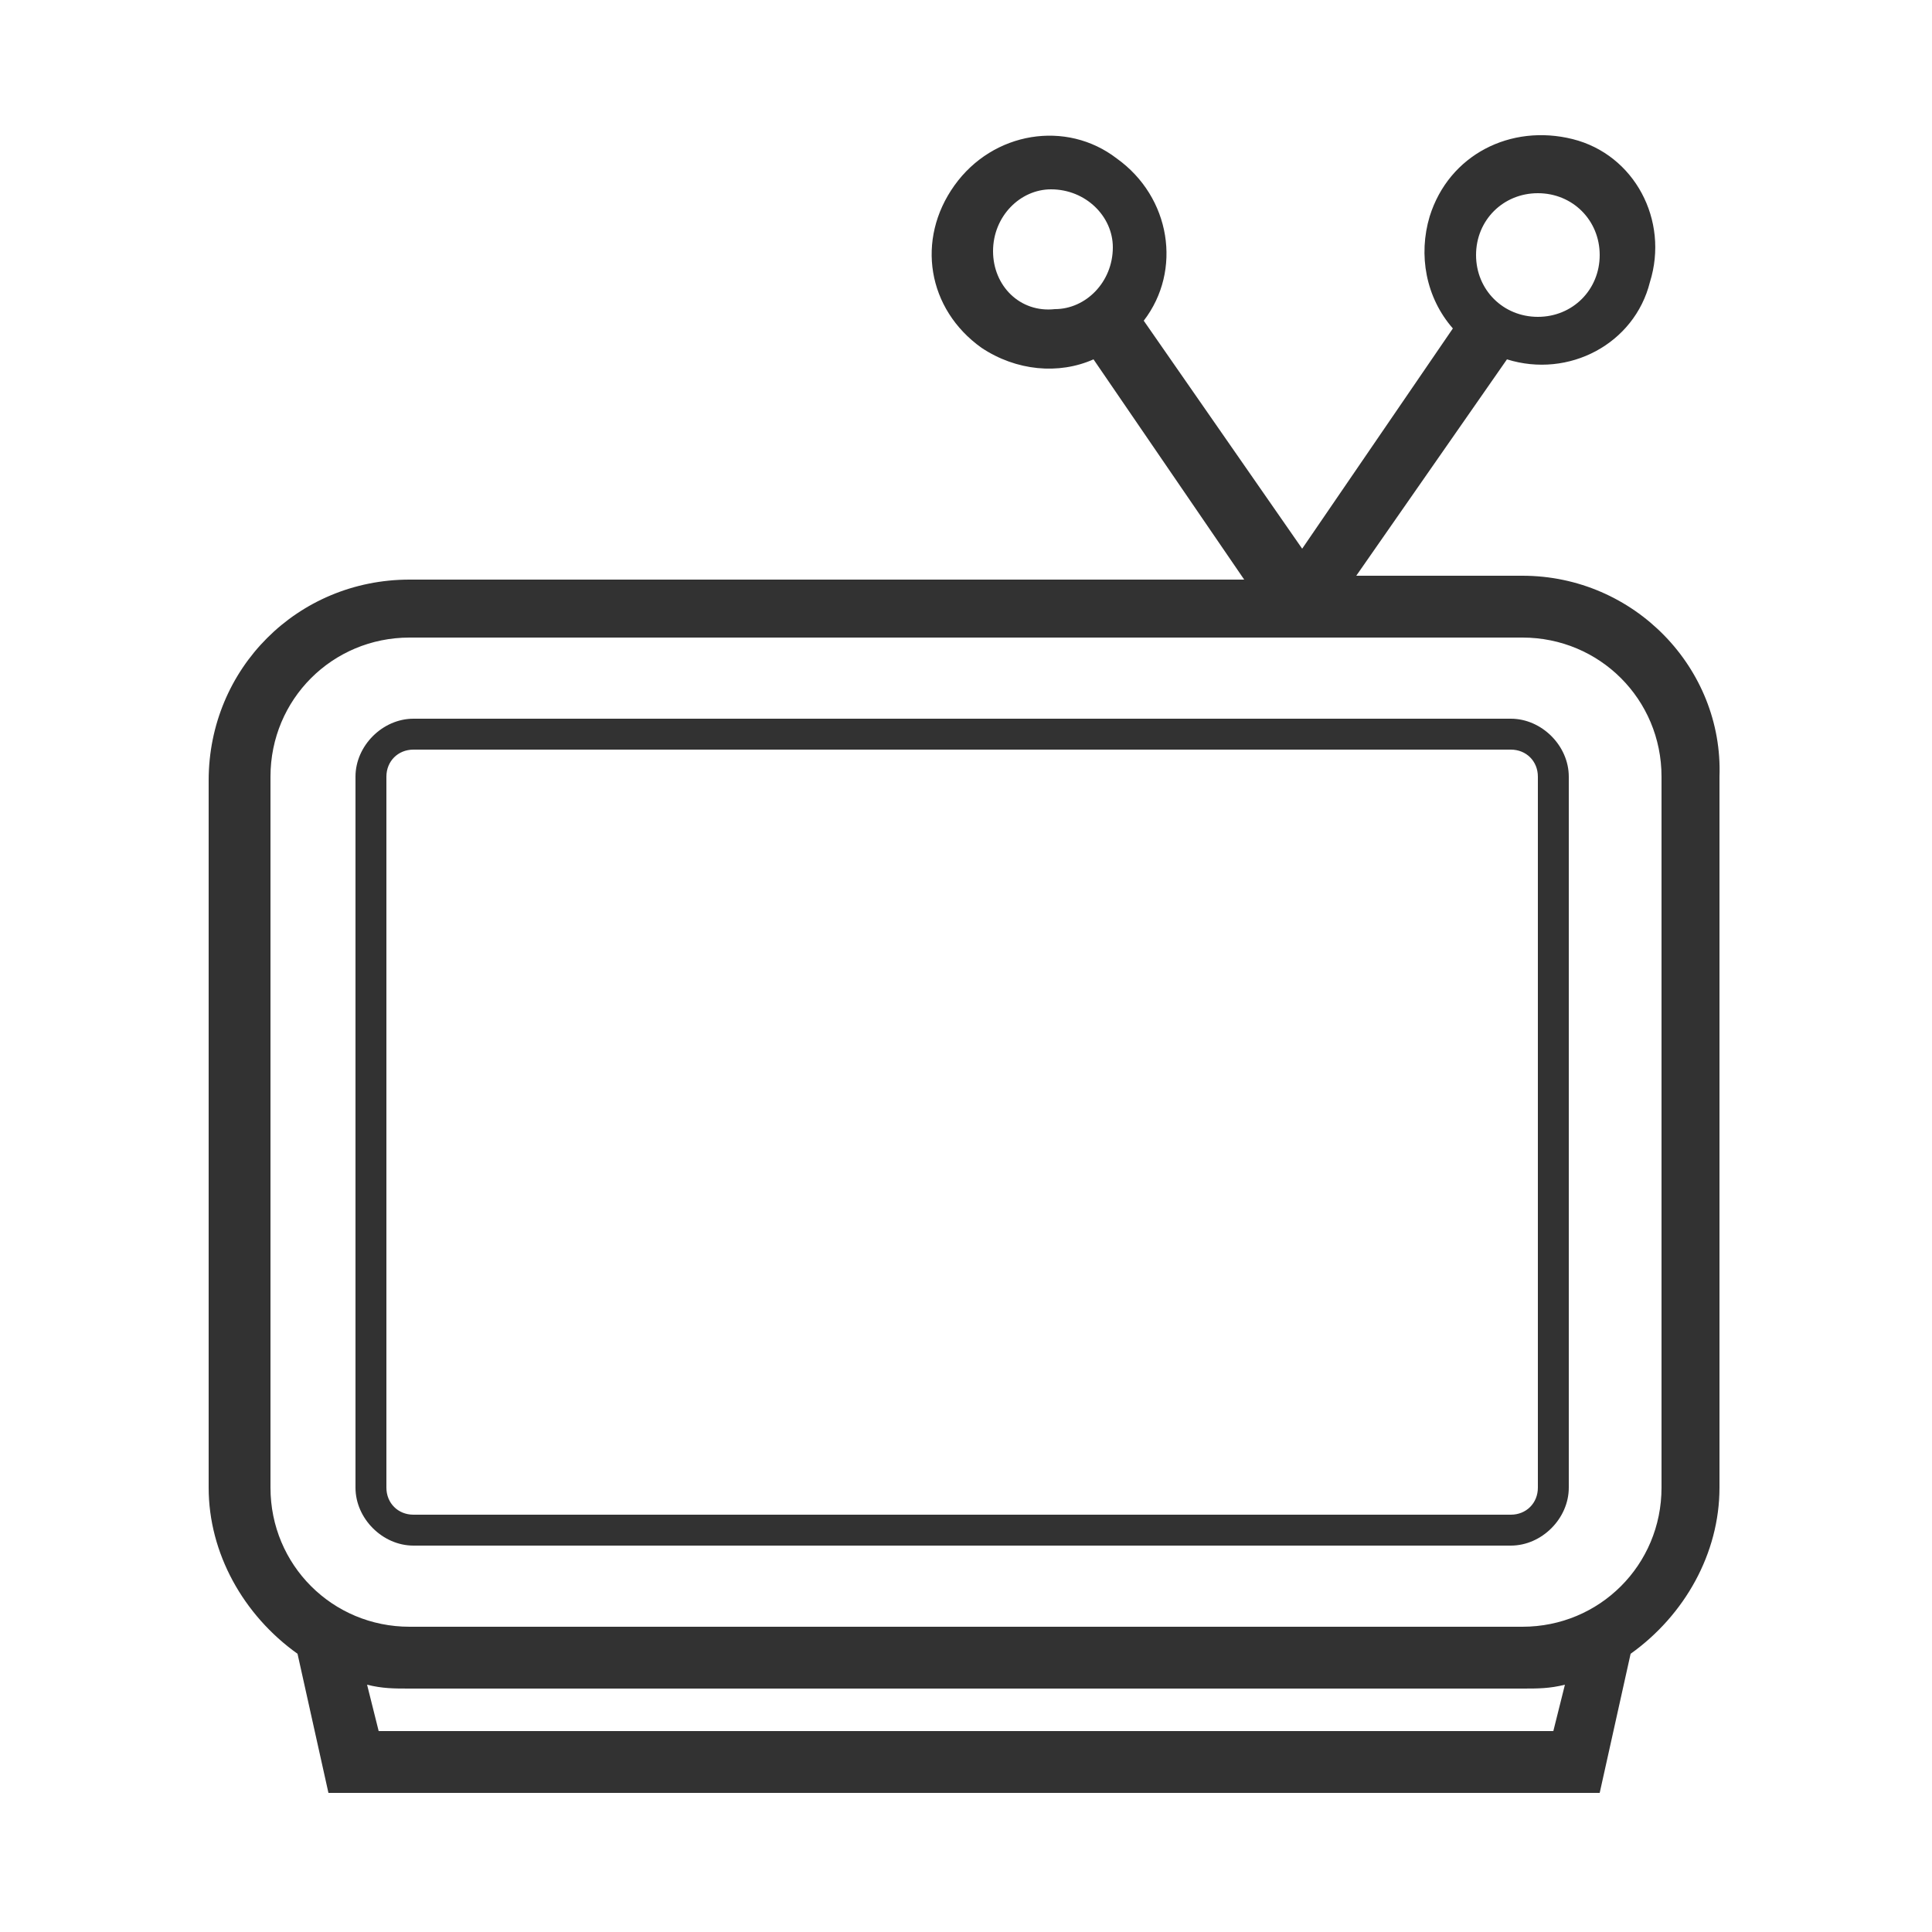 <?xml version="1.0" encoding="utf-8"?>
<!-- Generator: Adobe Illustrator 22.1.0, SVG Export Plug-In . SVG Version: 6.00 Build 0)  -->
<svg version="1.1" id="Layer_1" xmlns="http://www.w3.org/2000/svg" xmlns:xlink="http://www.w3.org/1999/xlink" x="0px" y="0px"
	 viewBox="0 0 50 50" style="enable-background:new 0 0 50 50;" xml:space="preserve">
<style type="text/css">
	.st0{fill:#323232;}
</style>
<title>amenities-Artboard 9</title>
<path class="st0" d="M39.1,18.6H10.7c-0.8,0-1.5,0.7-1.5,1.5v18.4c0,0.8,0.7,1.5,1.5,1.5c0,0,0,0,0,0h28.4c0.8,0,1.5-0.7,1.5-1.5
	V20.1C40.6,19.3,39.9,18.6,39.1,18.6z M39.8,38.5c0,0.4-0.3,0.7-0.7,0.7l0,0H10.7c-0.4,0-0.7-0.3-0.7-0.7c0,0,0,0,0,0V20.1
	c0-0.4,0.3-0.7,0.7-0.7h28.4c0.4,0,0.7,0.3,0.7,0.7v0V38.5z"/>
<path class="st0" d="M39.4,14.9h-4.3L39,9.3c1.6,0.5,3.3-0.4,3.7-2c0.5-1.6-0.4-3.3-2-3.7S37.5,4,37,5.6c-0.3,1-0.1,2.1,0.6,2.9
	l-3.9,5.7l-4.1-5.9c1-1.3,0.7-3.2-0.7-4.2c-1.3-1-3.2-0.7-4.2,0.7s-0.7,3.2,0.7,4.2c0.9,0.6,2,0.7,2.9,0.3l3.9,5.7H10.6
	c-2.9,0-5.2,2.3-5.2,5.2c0,0,0,0,0,0v18.3c0,1.7,0.9,3.3,2.3,4.3l0.8,3.6h32.9l0.8-3.6c1.4-1,2.3-2.6,2.3-4.3V20.1
	C44.6,17.3,42.3,14.9,39.4,14.9C39.4,14.9,39.4,14.9,39.4,14.9z M39.8,5c0.9,0,1.6,0.7,1.6,1.6s-0.7,1.6-1.6,1.6
	c-0.9,0-1.6-0.7-1.6-1.6S38.9,5,39.8,5L39.8,5z M25.7,6.5c0-0.9,0.7-1.6,1.5-1.6c0.9,0,1.6,0.7,1.6,1.5c0,0.9-0.7,1.6-1.5,1.6
	c0,0,0,0,0,0C26.4,8.1,25.7,7.4,25.7,6.5z M40.2,44.8H9.8l-0.3-1.2c0.4,0.1,0.7,0.1,1.1,0.1h28.8c0.4,0,0.7,0,1.1-0.1L40.2,44.8z
	 M43,38.5c0,2-1.6,3.6-3.6,3.6c0,0,0,0,0,0H10.6c-2,0-3.6-1.6-3.6-3.6c0,0,0,0,0,0V20.1c0-2,1.6-3.6,3.6-3.6c0,0,0,0,0,0h28.8
	c2,0,3.6,1.6,3.6,3.6c0,0,0,0,0,0V38.5z"/>
</svg>

